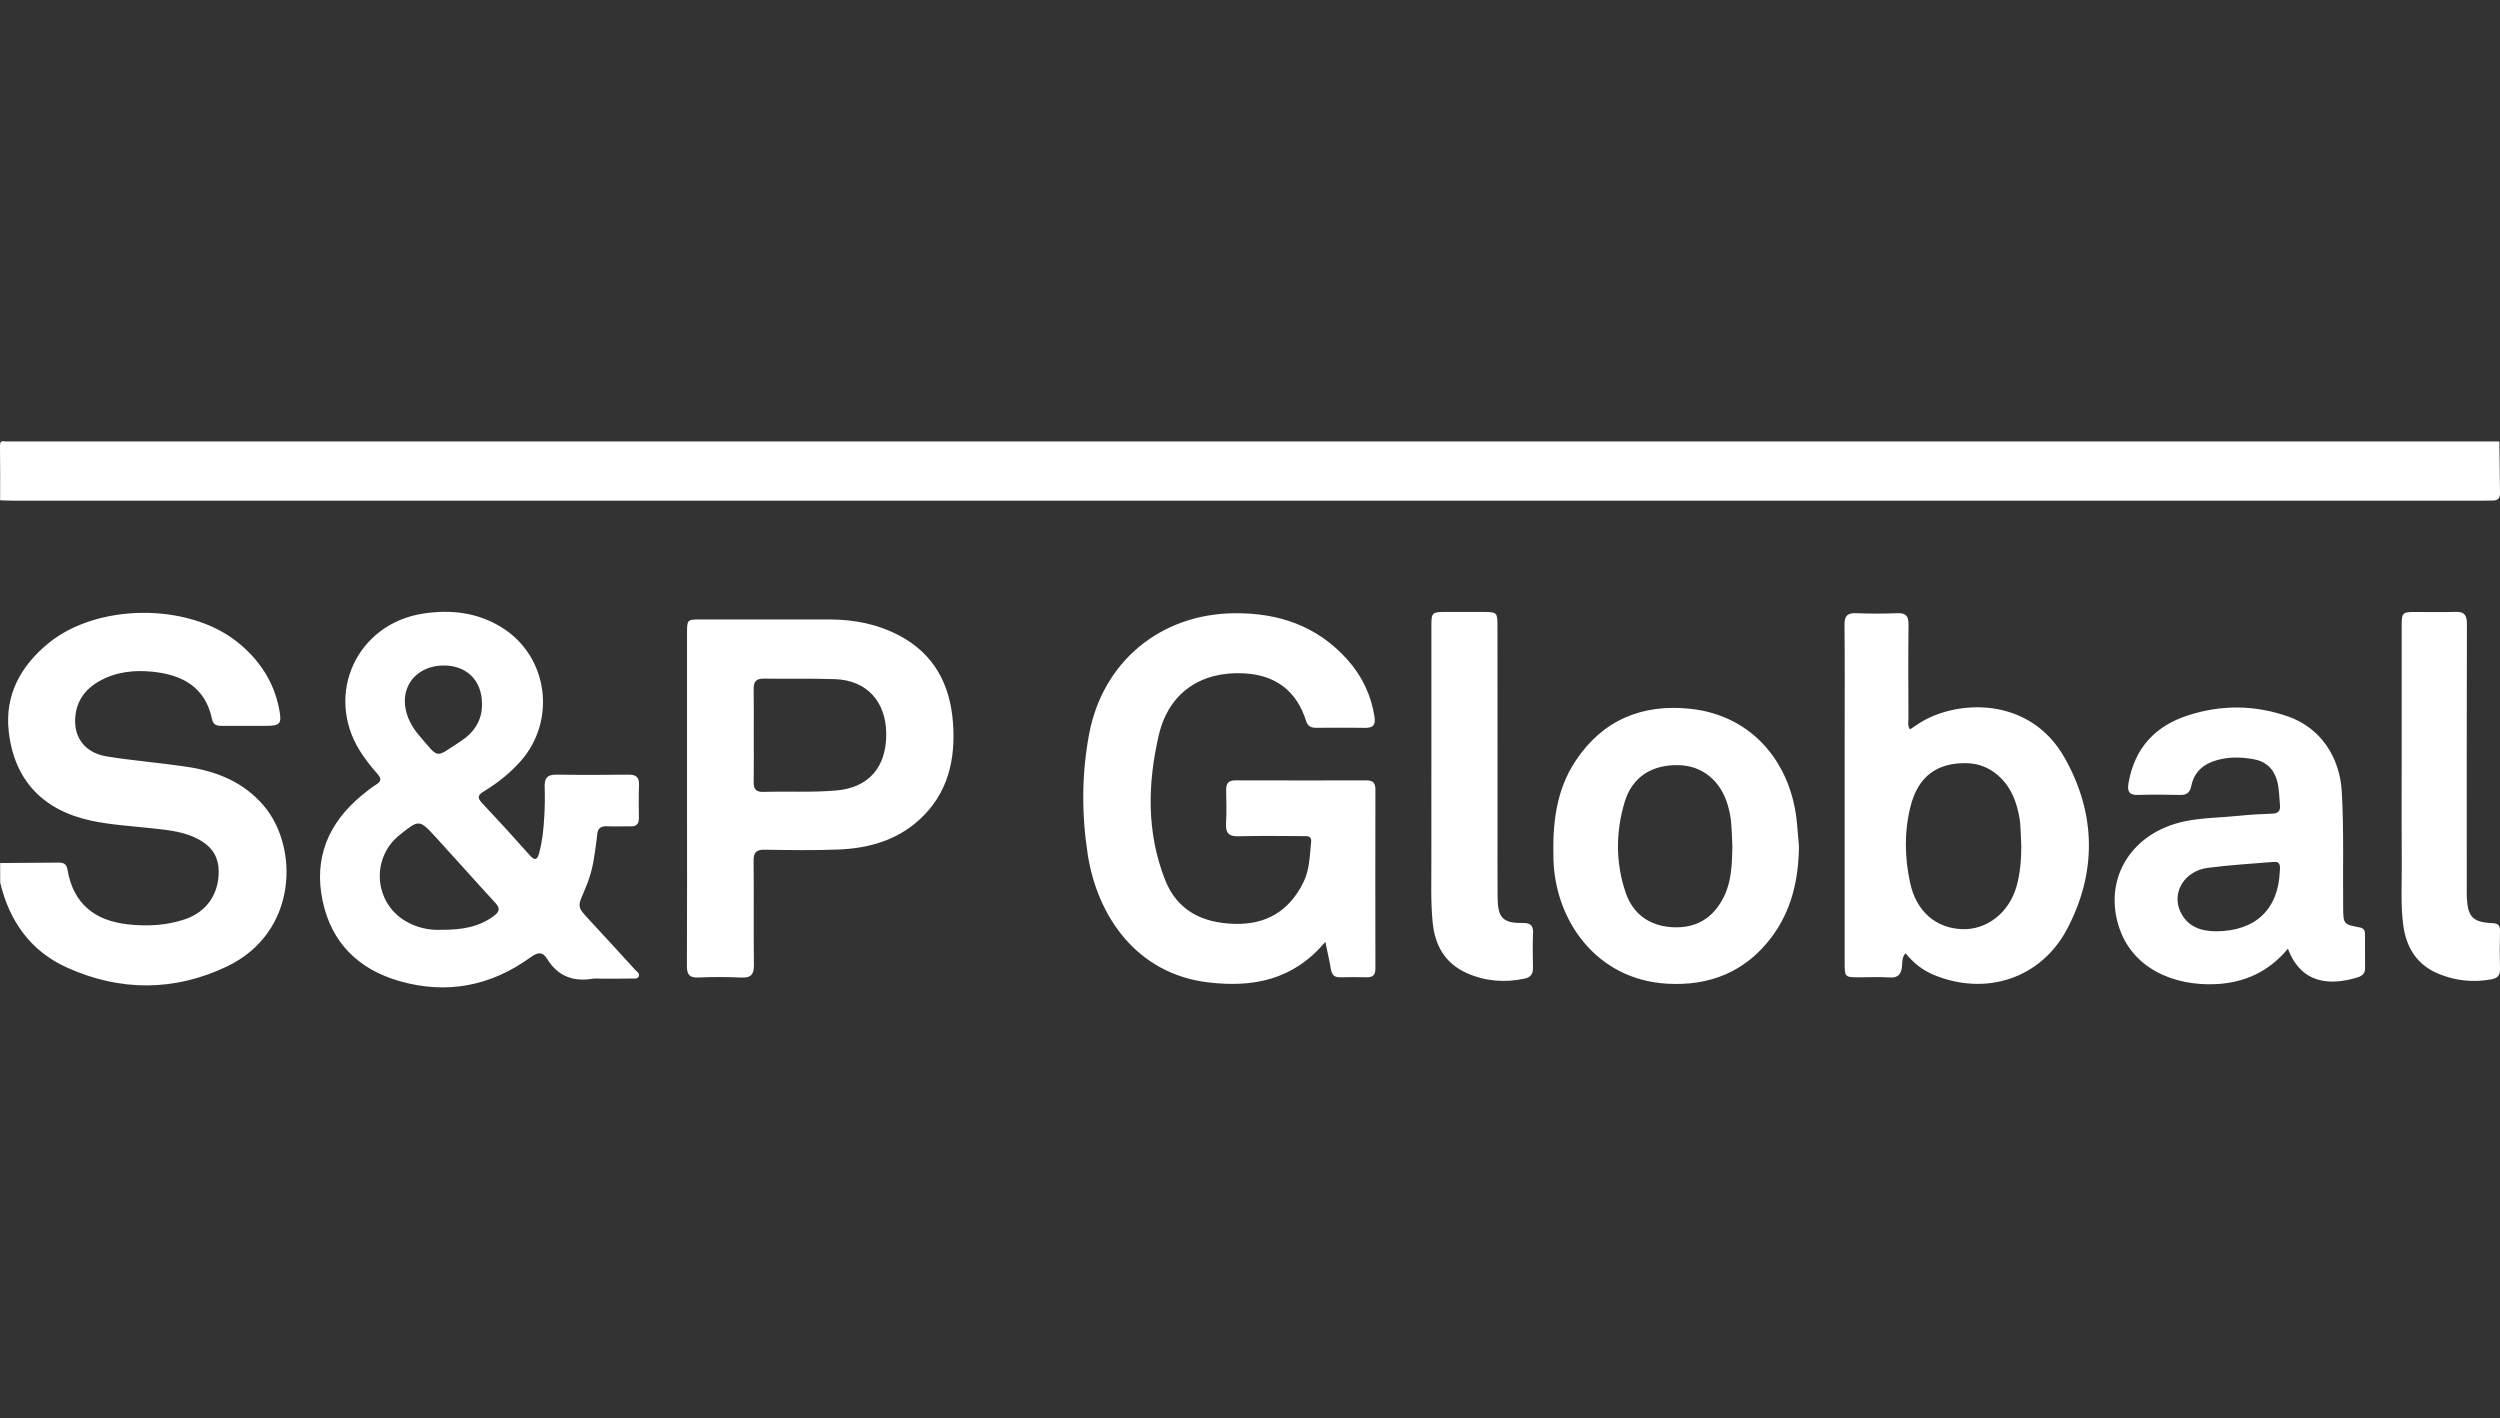 <svg xmlns="http://www.w3.org/2000/svg" width="238" height="135" fill="none" viewBox="0 0 238 135">
    <rect x="0" y="0" width="238" height="135" fill="#333333" stroke="none"/>
    <path fill="#fff" d="M171.263 80.566c-.038 3.16-.704 6.138-2.638 8.69-2.488 3.284-5.875 4.624-9.916 4.392-6.726-.388-10.659-5.999-10.821-11.839-.092-3.342.22-6.525 2.108-9.375 2.599-3.923 6.379-5.433 10.897-4.96 6.094.638 9.713 5.382 10.182 10.955.057.712.123 1.425.188 2.137zm-6.341.043c-.038-.806-.05-1.619-.127-2.42-.05-.523-.169-1.046-.315-1.55-.669-2.307-2.403-3.725-4.61-3.794-2.557-.086-4.48 1.095-5.199 3.496-.861 2.854-.873 5.794.089 8.628.688 2.033 2.249 3.164 4.414 3.3 2.28.14 3.941-.86 4.952-2.916.731-1.495.762-3.121.796-4.744zM217.809 90.314c-1.838 2.222-4.165 3.249-6.883 3.376-3.93.182-8.01-1.456-9.259-5.63-1.365-4.562 1.318-8.79 6.24-9.852 1.704-.368 3.446-.36 5.164-.538 1.077-.112 2.161-.174 3.242-.21.565-.019.792-.259.742-.8-.073-.74-.073-1.503-.246-2.22-.289-1.177-1.027-1.94-2.28-2.165-1.181-.209-2.342-.236-3.496.097-1.249.356-2.153 1.104-2.418 2.44-.127.627-.431.887-1.077.867-1.33-.035-2.665-.042-3.995 0-.9.031-1.038-.395-.904-1.157.581-3.304 2.534-5.41 5.653-6.417 3.187-1.034 6.402-1.003 9.578.12 2.999 1.06 4.88 3.795 5.068 7.145.208 3.667.092 7.338.131 11.005.019 1.592.019 1.623 1.557 1.913.396.074.523.283.523.631.004 1.089-.004 2.177.008 3.265.007.554-.366.767-.793.89-2.51.74-5.271.647-6.555-2.76zm-6.822-1.654c3.722-.02 5.906-2.076 6.052-5.72.02-.426.112-.945-.592-.886-2.095.178-4.199.29-6.283.569-2.184.294-3.429 2.308-2.61 4.128.657 1.448 1.937 1.909 3.433 1.909zM65.405 76.012V60.34c0-1.367.004-1.37 1.32-1.37 4.087 0 8.174-.004 12.258.003 2.322.004 4.552.434 6.629 1.53 3.306 1.746 4.83 4.647 5.106 8.24.277 3.548-.458 6.828-3.238 9.333-2.18 1.968-4.852 2.692-7.698 2.8-2.318.09-4.645.054-6.963.016-.808-.016-1.088.248-1.077 1.069.035 3.295-.011 6.59.03 9.886.012.937-.291 1.266-1.233 1.216-1.358-.07-2.727-.058-4.084-.004-.83.031-1.065-.298-1.061-1.092.023-5.32.011-10.638.011-15.955zm6.352-6.03c0 1.492.02 2.983-.007 4.474-.012.673.227.952.919.933 2.315-.07 4.633.066 6.948-.136 3.057-.267 4.776-2.18 4.753-5.41-.023-3.078-1.873-5.088-4.888-5.189-2.253-.073-4.514-.015-6.77-.05-.735-.012-.978.302-.966 1.007.03 1.452.011 2.912.011 4.372zM126.175 89.663c-3.049 3.628-6.86 4.376-11.178 3.857-6.764-.817-10.536-6.258-11.451-12.218-.584-3.803-.577-7.625.138-11.416 1.296-6.89 6.783-11.424 13.789-11.505 4.241-.05 7.929 1.196 10.813 4.43 1.372 1.54 2.238 3.338 2.564 5.398.123.77-.1 1.1-.903 1.084-1.55-.03-3.096-.011-4.645-.008-.477 0-.796-.123-.965-.658-.892-2.846-2.903-4.372-5.906-4.527-4.119-.213-7.175 1.859-8.114 5.883-1.072 4.608-1.169 9.266.592 13.762 1.158 2.951 3.565 4.125 6.626 4.206 3.057.081 5.225-1.255 6.563-3.985.592-1.204.585-2.532.723-3.826.062-.577-.377-.542-.75-.542-2.045-.004-4.091-.046-6.133.015-.945.031-1.272-.294-1.219-1.227.062-1.053.027-2.114.012-3.172-.008-.6.188-.925.854-.925 4.179.011 8.363.011 12.543.004.596 0 .811.275.811.855-.012 5.693-.012 11.386 0 17.078 0 .612-.269.825-.846.81-.834-.024-1.673-.02-2.507 0-.527.011-.785-.202-.873-.732-.146-.849-.346-1.693-.538-2.641zM181.83 69.437c.496-.318.965-.662 1.476-.93 3.653-1.92 10.067-1.97 13.235 3.617 3.011 5.314 3.096 10.917.246 16.32-2.507 4.743-7.767 6.408-12.704 4.36-1.046-.434-1.911-1.127-2.676-2.049-.362.387-.293.84-.335 1.247-.073.732-.369 1.111-1.184 1.053-.954-.066-1.919-.015-2.88-.015-1.396-.004-1.396-.004-1.396-1.46V70.122c0-3.547.023-7.09-.015-10.633-.008-.864.284-1.147 1.122-1.112 1.3.054 2.604.05 3.899 0 .808-.03 1.085.248 1.073 1.069-.038 2.986-.019 5.971-.007 8.957.003.325-.104.678.146 1.034zm10.597 11.114c-.039-.775-.046-1.553-.123-2.323-.054-.523-.181-1.042-.327-1.546-.681-2.385-2.511-3.953-4.656-4.023-2.904-.093-4.722 1.247-5.445 4.132-.604 2.416-.558 4.856-.023 7.292.58 2.656 2.407 4.279 4.941 4.372 2.349.085 4.449-1.55 5.168-4.028.361-1.27.465-2.563.465-3.876zM.012 82.162c1.858-.012 3.715-.023 5.572-.043.458-.004.746.124.834.647.55 3.253 2.573 4.88 5.757 5.232 1.841.205 3.652.112 5.414-.477 2.088-.697 3.253-2.424 3.23-4.588-.016-1.27-.546-2.188-1.612-2.85-1.48-.922-3.153-1.054-4.81-1.236-1.907-.21-3.822-.314-5.706-.716-4.599-.988-7.337-3.846-7.86-8.493-.392-3.485 1.154-6.246 3.765-8.391 4.633-3.807 13.242-3.877 17.937-.175 2.08 1.642 3.523 3.749 4.038 6.405.284 1.449.127 1.623-1.346 1.627-1.361 0-2.726-.004-4.087 0-.462 0-.835-.062-.954-.643-.634-3.055-2.834-4.221-5.637-4.511-1.776-.182-3.538.003-5.133.917-1.388.794-2.207 1.995-2.261 3.625-.062 1.851 1.034 3.206 3.034 3.524 2.503.403 5.037.6 7.544.972 2.853.422 5.437 1.433 7.382 3.721 3.361 3.954 3.242 12.06-3.487 15.289-4.987 2.393-10.217 2.405-15.288.097-3.43-1.56-5.445-4.403-6.318-8.063-.008-.627-.008-1.25-.008-1.87zM136.268 72.822c0-4.415-.003-8.834 0-13.248 0-1.247.073-1.313 1.315-1.317 1.239-.004 2.477-.004 3.715 0 1.188.004 1.261.074 1.261 1.274.004 6.374.004 12.752.004 19.126 0 2.27-.012 4.539.008 6.812.015 1.89.511 2.428 2.36 2.397.789-.011 1.046.233 1.016 1-.047 1.087-.031 2.176-.008 3.264.011.592-.212.914-.808 1.038-1.876.395-3.702.259-5.456-.512-2.072-.913-3.061-2.602-3.284-4.82-.2-2.018-.115-4.04-.126-6.057-.008-2.986.003-5.972.003-8.957zM228.64 73.027c0-4.477-.004-8.954 0-13.43 0-1.274.062-1.332 1.296-1.336 1.269-.004 2.542.035 3.807-.012.853-.03 1.111.298 1.107 1.146-.027 8.303-.015 16.602-.015 24.904 0 .372-.008.748.007 1.12.089 1.866.558 2.373 2.396 2.459.55.027.777.17.761.747-.03 1.212-.03 2.424 0 3.636.016.628-.269.872-.85.976-1.726.314-3.399.132-5.006-.534-2.061-.856-3.076-2.498-3.357-4.663-.25-1.92-.127-3.849-.138-5.774-.023-3.082-.008-6.16-.008-9.24zM57.254 93.167c-.276 0-.565-.038-.834.008-1.857.31-3.322-.248-4.337-1.894-.454-.74-.93-.611-1.584-.139-3.803 2.753-8.006 3.551-12.509 2.246-3.837-1.111-6.421-3.605-7.27-7.598-.878-4.112.549-7.454 3.74-10.088.431-.356.87-.708 1.338-1.003.481-.302.554-.546.15-1.006-.61-.701-1.203-1.433-1.691-2.22-3.365-5.41-.281-12.078 6.002-13.057 2.665-.415 5.206-.113 7.517 1.32 4.407 2.734 5.233 8.837 1.784 12.733-1.019 1.15-2.21 2.087-3.514 2.881-.588.36-.612.612-.142 1.111 1.534 1.627 3.037 3.276 4.521 4.95.481.542.716.48.9-.19.312-1.147.427-2.324.492-3.501.054-.93.07-1.867.035-2.8-.03-.817.235-1.189 1.111-1.177 2.292.039 4.584.027 6.875.004.696-.008 1.027.228.996.972-.042 1.057-.019 2.114-.011 3.171.004.55-.239.79-.788.779-.743-.016-1.489.03-2.23-.008-.62-.031-.908.194-.958.829-.054.681-.18 1.355-.273 2.029-.154 1.15-.485 2.246-.95 3.303-.673 1.534-.661 1.522.523 2.796 1.457 1.568 2.903 3.152 4.345 4.732.158.17.45.33.312.612-.127.26-.435.19-.677.194-.95.015-1.911.011-2.873.011zm-15.188-4.65c1.88.007 3.538-.252 4.976-1.34.496-.376.596-.698.13-1.205-1.91-2.075-3.783-4.194-5.69-6.273-1.57-1.708-1.585-1.696-3.453-.198-2.707 2.173-2.438 6.363.53 8.16 1.123.677 2.354.917 3.507.855zm3.818-21.52c.004-2.285-1.557-3.748-3.876-3.636-2.184.104-3.668 1.715-3.449 3.764.123 1.119.646 2.08 1.361 2.912 1.946 2.265 1.458 2.13 3.869.577 1.284-.825 2.134-1.983 2.095-3.617zM237.938 42.024c.019 1.646.039 3.291.062 4.941.007.469-.223.682-.677.685-.311 0-.619.012-.93.012H1.219c-.403 0-.803-.023-1.207-.035 0-1.711.015-3.423-.012-5.135-.007-.402.077-.55.477-.472.12.023.246.004.37.004h237.091z"/>
</svg>
